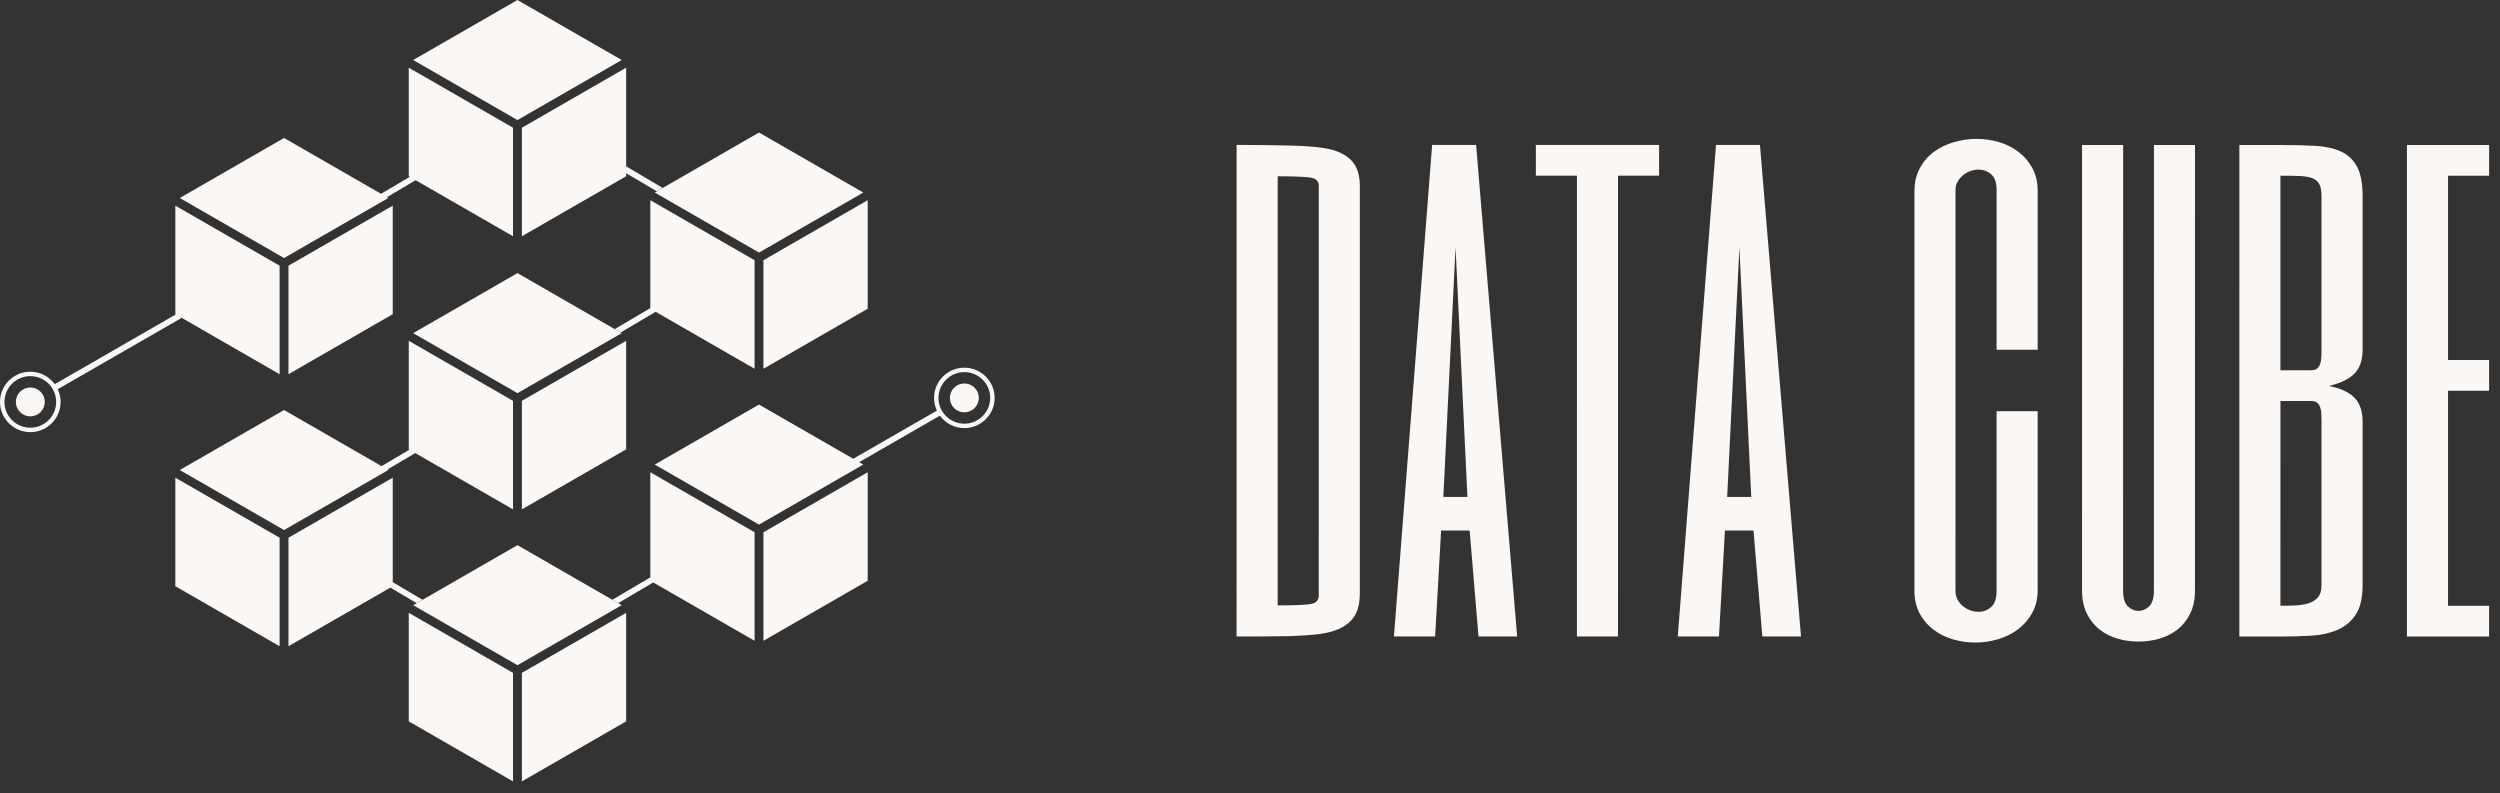 <svg width="186" height="59" viewBox="0 0 186 59" fill="none" xmlns="http://www.w3.org/2000/svg">
<rect x="0" y="0" width="186" height="59" fill="#333333" stroke="none"/>
<path d="M2.255 28.829C1.661 28.829 1.179 29.31 1.179 29.902C1.179 30.495 1.661 30.976 2.255 30.976C2.849 30.976 3.331 30.495 3.331 29.902C3.331 29.31 2.849 28.829 2.255 28.829Z" fill="#FAF7F5"/>
<path d="M21.462 27.841L29.22 23.375V15.3L21.462 19.766V27.841Z" fill="#FAF7F5"/>
<path d="M56.8 19.36V27.436L64.557 22.969V14.894L62.859 15.871L56.8 19.36Z" fill="#FAF7F5"/>
<path d="M30.411 53.669L38.168 58.136V50.06L30.411 45.594V53.669Z" fill="#FAF7F5"/>
<path d="M71.746 28.53C71.152 28.53 70.67 29.011 70.67 29.604C70.67 30.196 71.152 30.677 71.746 30.677C72.341 30.677 72.823 30.196 72.823 29.604C72.823 29.011 72.341 28.53 71.746 28.53Z" fill="#FAF7F5"/>
<path d="M13.518 23.648L20.803 27.843V19.767L13.045 15.301V23.376L13.078 23.395L4.073 28.58C3.662 28.02 3.001 27.655 2.254 27.655C1.011 27.655 0 28.664 0 29.903C0 31.143 1.011 32.151 2.254 32.151C3.497 32.151 4.509 31.143 4.509 29.903C4.509 29.565 4.431 29.245 4.297 28.958L13.518 23.649L13.518 23.648ZM2.255 31.822C1.194 31.822 0.331 30.961 0.331 29.903C0.331 28.845 1.194 27.984 2.255 27.984C3.316 27.984 4.179 28.845 4.179 29.903C4.179 30.961 3.316 31.822 2.255 31.822Z" fill="#FAF7F5"/>
<path d="M38.499 8.933L46.256 4.466L38.499 0L30.741 4.466L38.499 8.933Z" fill="#FAF7F5"/>
<path d="M44.888 6.013L38.828 9.502V17.578L46.586 13.112V12.886L48.869 14.235L49.306 13.983L46.586 12.376V5.036L44.888 6.013Z" fill="#FAF7F5"/>
<path d="M38.499 20.319L30.741 24.786L38.499 29.252L46.256 24.786L38.499 20.319Z" fill="#FAF7F5"/>
<path d="M46.586 25.355L38.828 29.822V37.897L46.586 33.431V25.355Z" fill="#FAF7F5"/>
<path d="M30.997 44.874L31.434 44.623L29.22 43.315V35.54L21.462 40.006V48.081L29.041 43.718L30.997 44.874Z" fill="#FAF7F5"/>
<path d="M21.133 19.198L28.89 14.731L28.785 14.671L30.924 13.407L38.168 17.578V9.502L32.109 6.013L30.411 5.036V13.112L30.488 13.156L28.348 14.419L21.133 10.265L13.375 14.731L21.133 19.198Z" fill="#FAF7F5"/>
<path d="M56.14 27.436V19.361L50.081 15.872L48.383 14.894V22.923L45.736 24.486L46.173 24.738L48.779 23.198L56.14 27.436Z" fill="#FAF7F5"/>
<path d="M56.47 18.791H56.471L64.228 14.325L56.471 9.859L48.713 14.325L56.47 18.791Z" fill="#FAF7F5"/>
<path d="M38.499 40.559L30.741 45.025L38.499 49.491L46.256 45.025L38.499 40.559Z" fill="#FAF7F5"/>
<path d="M38.828 58.136L46.586 53.67V45.594L38.828 50.06V58.136Z" fill="#FAF7F5"/>
<path d="M13.045 43.615L20.803 48.081V40.006L13.045 35.54V43.615Z" fill="#FAF7F5"/>
<path d="M28.824 34.932L30.894 33.709L38.168 37.897V29.822L30.411 25.355V33.431L30.457 33.458L28.387 34.68L21.133 30.504L13.375 34.97L21.133 39.436L28.89 34.97L28.824 34.932Z" fill="#FAF7F5"/>
<path d="M48.383 42.954L45.558 44.623L45.995 44.874L48.601 43.335L56.141 47.675V39.6L48.383 35.134V42.954Z" fill="#FAF7F5"/>
<path d="M71.747 27.355C70.504 27.355 69.493 28.364 69.493 29.604C69.493 29.942 69.57 30.261 69.705 30.549L63.479 34.133L56.471 30.098L48.713 34.564L56.471 39.03L64.228 34.564L63.919 34.386L69.928 30.926C70.339 31.486 71 31.851 71.747 31.851C72.99 31.851 74.001 30.842 74.001 29.603C74.001 28.363 72.99 27.355 71.747 27.355V27.355ZM71.747 31.522C70.686 31.522 69.823 30.662 69.823 29.604C69.823 28.546 70.686 27.685 71.747 27.685C72.808 27.685 73.671 28.546 73.671 29.604C73.671 30.662 72.808 31.522 71.747 31.522Z" fill="#FAF7F5"/>
<path d="M56.8 47.675L64.557 43.209V35.134L56.8 39.6V47.675Z" fill="#FAF7F5"/>
<path d="M101.171 44.137C101.171 44.946 101 45.569 100.658 46.006C100.315 46.443 99.81 46.763 99.141 46.97C98.823 47.065 98.433 47.14 97.971 47.196C97.509 47.25 96.873 47.294 96.061 47.327C95.25 47.342 94.532 47.351 93.912 47.351H92.001L92.004 10.781C92.656 10.781 93.313 10.786 93.973 10.793C94.633 10.801 95.306 10.813 95.991 10.828C97.391 10.86 98.427 10.963 99.094 11.138C99.779 11.329 100.296 11.635 100.647 12.055C100.996 12.476 101.172 13.076 101.172 13.853L101.17 44.137H101.171ZM98.117 13.828C98.117 13.527 97.973 13.337 97.688 13.257C97.416 13.162 96.541 13.115 95.061 13.115L95.059 45.042C96.539 45.042 97.414 44.995 97.685 44.9C97.971 44.805 98.115 44.607 98.115 44.306L98.117 13.829V13.828Z" fill="#FAF7F5"/>
<path d="M112.875 47.352H110L109.342 39.471H107.217L106.774 47.352H103.708L106.552 10.782H109.822L112.876 47.352H112.875ZM109.176 36.971L108.293 18.401L107.385 36.971H109.176Z" fill="#FAF7F5"/>
<path d="M123.437 10.783V13.068H120.381L120.378 47.352H117.322L117.324 13.068H114.268V10.783H123.436H123.437Z" fill="#FAF7F5"/>
<path d="M133.993 47.353H131.118L130.46 39.472H128.335L127.892 47.352H124.826L127.67 10.782H130.94L133.994 47.352L133.993 47.353ZM130.293 36.972L129.411 18.401L128.502 36.971H130.293V36.972Z" fill="#FAF7F5"/>
<path d="M151.602 26.022H148.546V14.129C148.547 13.586 148.411 13.198 148.141 12.966C147.87 12.733 147.559 12.618 147.209 12.618C147.002 12.618 146.8 12.655 146.6 12.727C146.401 12.797 146.218 12.902 146.051 13.037C145.883 13.172 145.749 13.331 145.646 13.515C145.542 13.698 145.49 13.901 145.49 14.125L145.488 43.988C145.488 44.212 145.54 44.42 145.644 44.611C145.746 44.803 145.882 44.967 146.049 45.102C146.216 45.237 146.399 45.341 146.598 45.413C146.797 45.484 147 45.52 147.207 45.52C147.557 45.52 147.867 45.401 148.138 45.161C148.409 44.922 148.545 44.531 148.545 43.988V30.592H151.602V43.924C151.601 44.559 151.465 45.118 151.195 45.603C150.925 46.088 150.574 46.493 150.145 46.817C149.715 47.142 149.222 47.388 148.664 47.555C148.107 47.722 147.542 47.805 146.969 47.805C146.397 47.805 145.838 47.725 145.298 47.567C144.757 47.409 144.271 47.166 143.842 46.841C143.411 46.516 143.07 46.111 142.815 45.627C142.56 45.143 142.433 44.576 142.433 43.925L142.435 14.212C142.435 13.577 142.566 13.014 142.829 12.521C143.092 12.03 143.438 11.625 143.868 11.307C144.297 10.99 144.791 10.747 145.348 10.582C145.905 10.415 146.47 10.332 147.043 10.332C147.615 10.332 148.172 10.411 148.714 10.569C149.255 10.728 149.741 10.97 150.17 11.295C150.599 11.621 150.947 12.026 151.209 12.509C151.472 12.994 151.603 13.562 151.603 14.212V26.021L151.602 26.022Z" fill="#FAF7F5"/>
<path d="M160.252 10.786H163.308L163.306 43.927C163.306 44.594 163.187 45.17 162.948 45.653C162.71 46.138 162.391 46.534 161.994 46.843C161.595 47.152 161.146 47.379 160.645 47.521C160.143 47.664 159.63 47.735 159.104 47.735C158.579 47.735 158.066 47.664 157.564 47.521C157.063 47.378 156.613 47.152 156.215 46.843C155.817 46.534 155.499 46.137 155.261 45.653C155.022 45.169 154.903 44.593 154.903 43.927L154.905 10.787H157.962L157.959 43.927C157.959 44.498 158.079 44.896 158.317 45.117C158.556 45.34 158.819 45.451 159.106 45.451C159.392 45.451 159.654 45.34 159.893 45.117C160.131 44.895 160.251 44.498 160.251 43.927L160.253 10.787L160.252 10.786Z" fill="#FAF7F5"/>
<path d="M175.777 26.024C175.777 26.786 175.577 27.373 175.179 27.786C174.781 28.199 174.144 28.509 173.269 28.715C174.144 28.89 174.78 29.183 175.179 29.596C175.576 30.009 175.777 30.596 175.777 31.358V43.548C175.775 44.5 175.6 45.235 175.25 45.75C174.9 46.266 174.439 46.643 173.865 46.881C173.293 47.119 172.639 47.259 171.908 47.298C171.175 47.339 170.427 47.358 169.663 47.357H166.607L166.609 10.788H169.666C170.62 10.788 171.475 10.809 172.232 10.848C172.987 10.888 173.629 11.027 174.153 11.265C174.679 11.503 175.08 11.88 175.359 12.396C175.638 12.911 175.778 13.646 175.778 14.598V26.025L175.777 26.024ZM172.72 31.357C172.72 31.167 172.716 30.98 172.708 30.797C172.699 30.614 172.672 30.452 172.624 30.309C172.577 30.166 172.5 30.05 172.397 29.964C172.293 29.877 172.146 29.833 171.956 29.833H169.665L169.663 45.07C170.013 45.07 170.372 45.063 170.739 45.046C171.104 45.031 171.435 44.98 171.729 44.891C172.024 44.804 172.262 44.658 172.445 44.451C172.628 44.245 172.72 43.944 172.72 43.546V31.356V31.357ZM169.663 27.547H171.955C172.146 27.547 172.293 27.503 172.396 27.416C172.499 27.329 172.576 27.214 172.623 27.071C172.671 26.928 172.698 26.765 172.707 26.583C172.715 26.401 172.719 26.214 172.719 26.023V14.595C172.72 14.214 172.669 13.921 172.565 13.714C172.461 13.508 172.29 13.358 172.051 13.263C171.812 13.166 171.498 13.112 171.109 13.096C170.718 13.08 170.237 13.072 169.663 13.072V27.547Z" fill="#FAF7F5"/>
<path d="M185.19 13.073H182.134V26.786H185.189V29.072H182.133V45.071H185.188V47.356H179.076L179.078 10.787H185.19V13.072V13.073Z" fill="#FAF7F5"/>
</svg>

